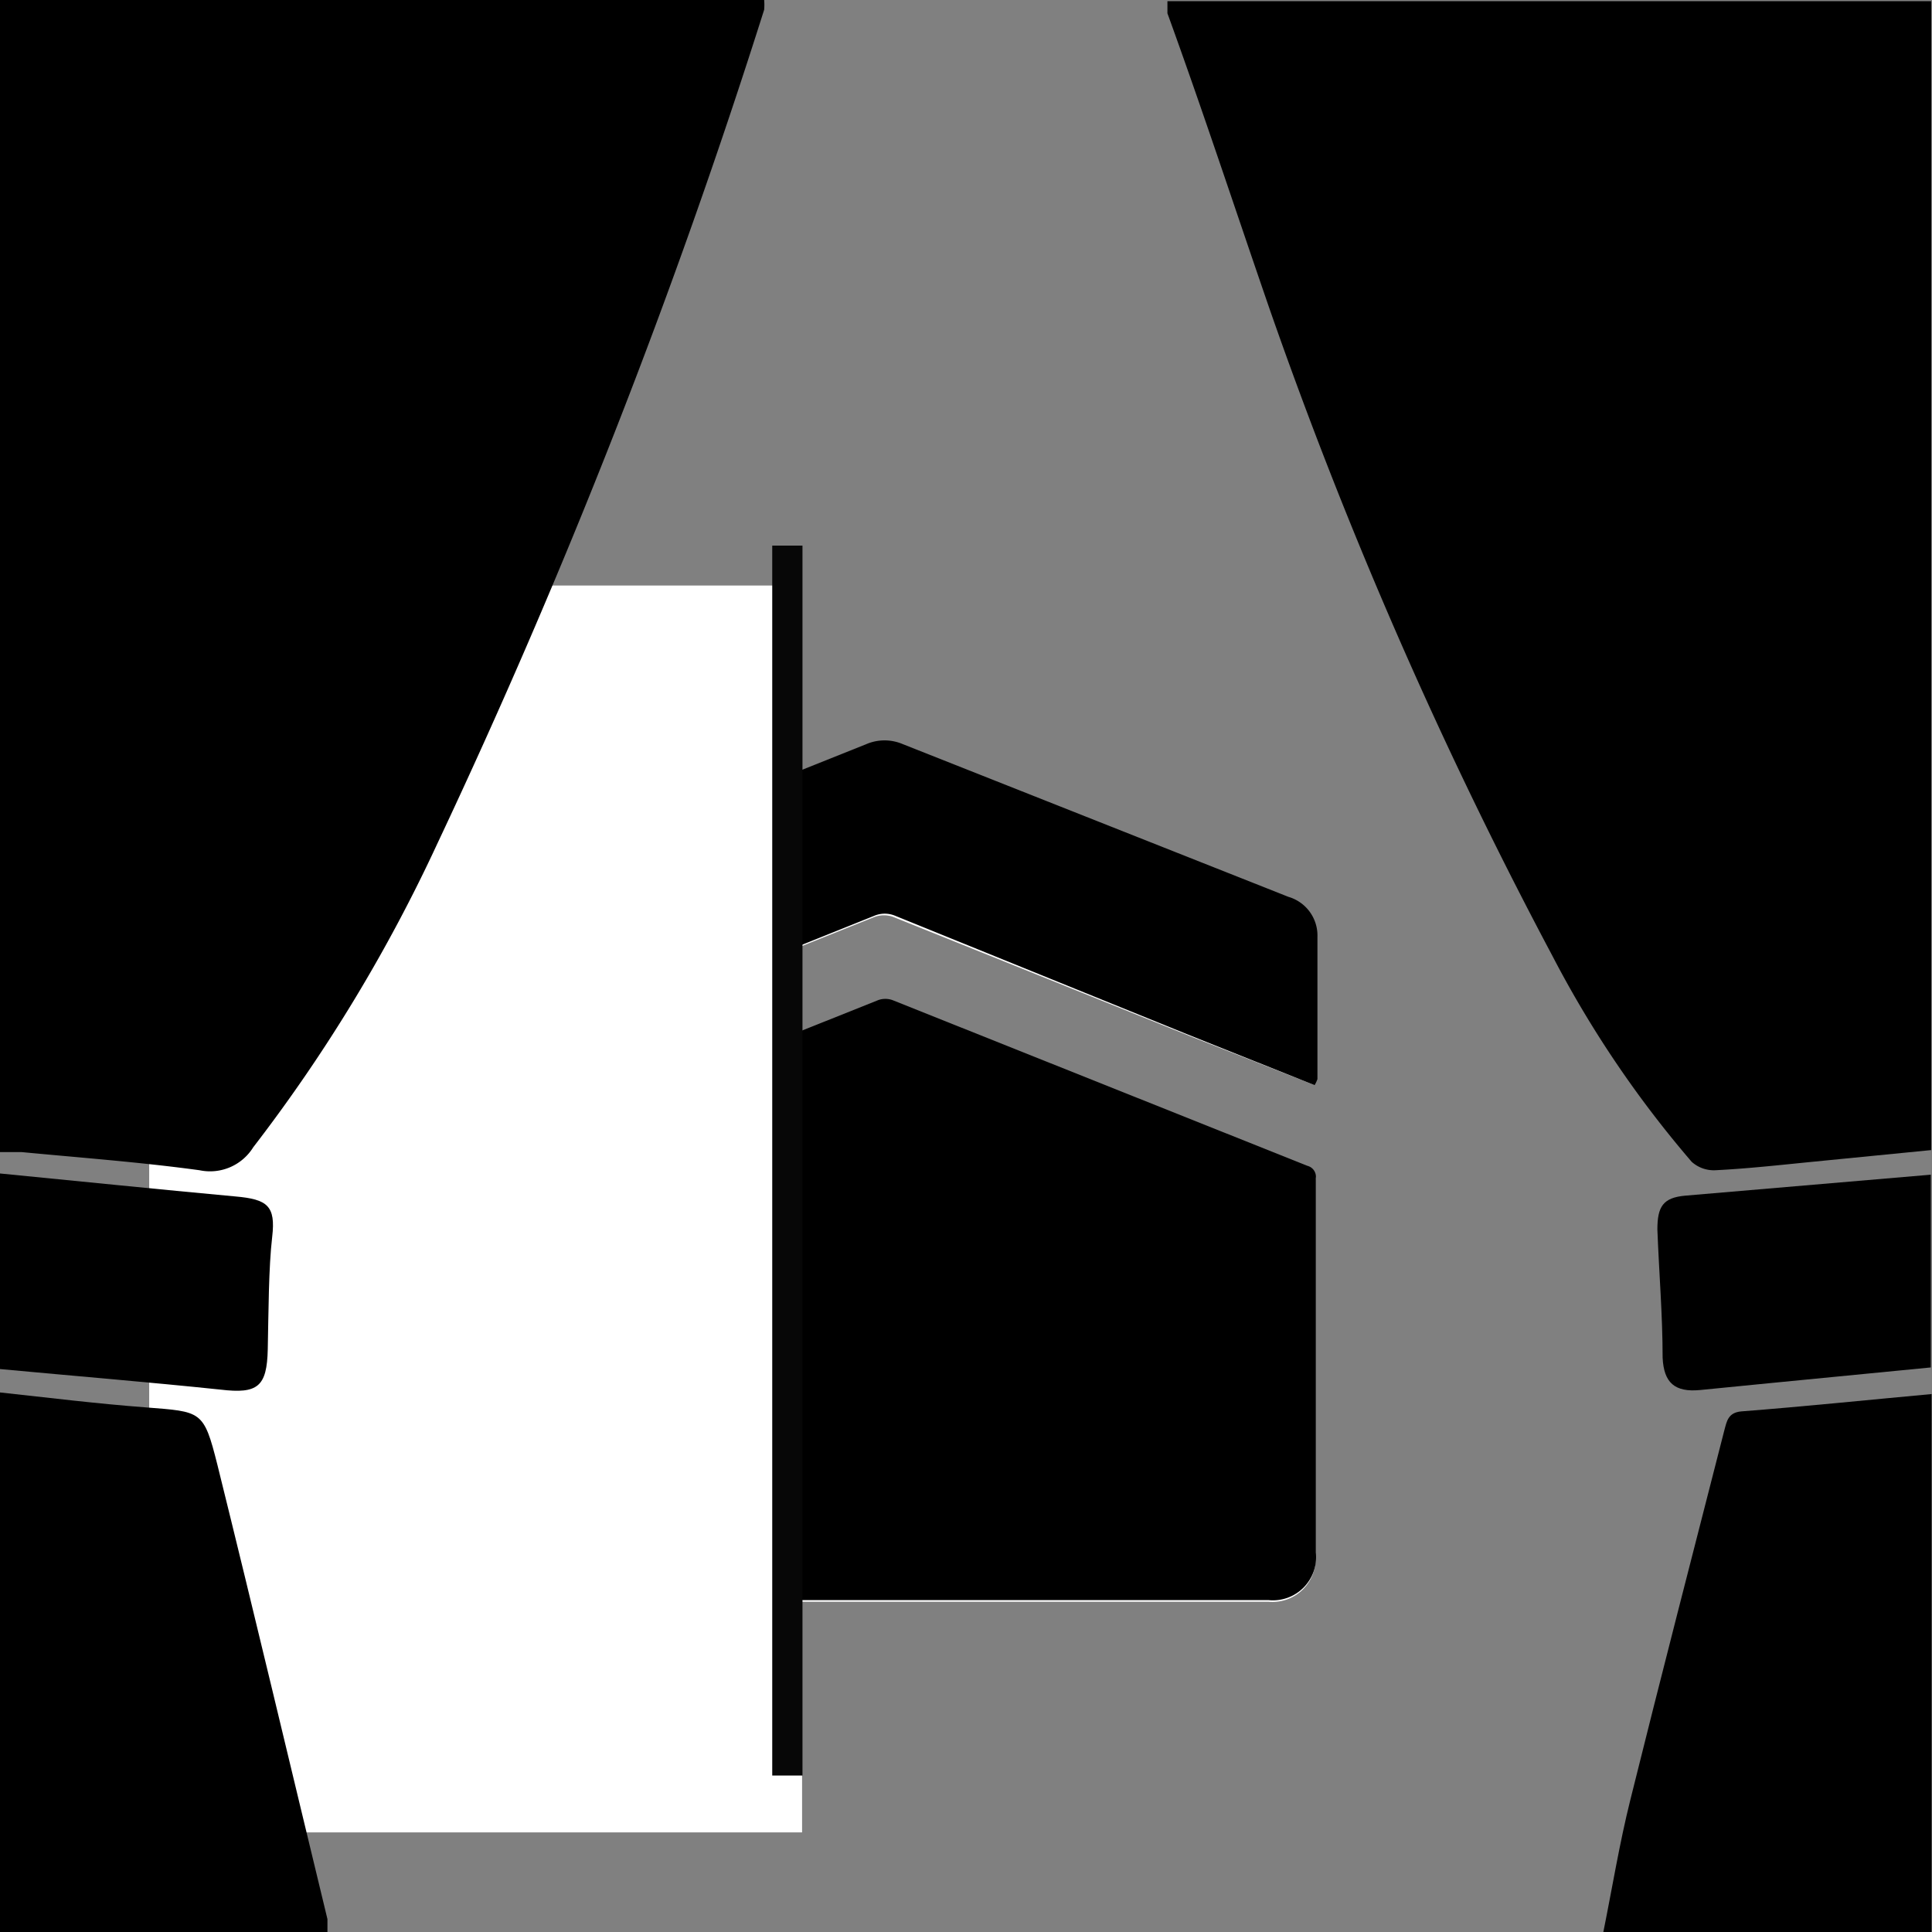 <svg id="Calque_1" data-name="Calque 1" xmlns="http://www.w3.org/2000/svg" width="47.91" height="47.91" viewBox="0 0 47.91 47.91"><rect x="0" y="0" width="47.91" height="47.91" fill="#808080" stroke="none"/><defs><style>.cls-1{fill:#fff;}.cls-2{fill:#070707;}</style></defs><title>Vue partielle</title><path class="cls-1" d="M14.54,39.77V34.26a1.05,1.05,0,0,1,.84-1.09c.67-.17,1.33-.34,2-.49a1.5,1.5,0,0,1,.51,0,1.06,1.06,0,0,1,.92,1.13v6l.24,0H31.5a1.07,1.07,0,0,0,1.17-1.18c0-3.1,0-6.19,0-9.28a.28.28,0,0,0-.21-.31l-10.29-4.1a.53.53,0,0,0-.35,0L11.52,29a.26.26,0,0,0-.2.29v9.3a1.08,1.08,0,0,0,1.18,1.17h1.8ZM32.65,27a.89.89,0,0,0,0-.11c0-1.17,0-2.35,0-3.52a1,1,0,0,0-.72-1l-9.52-3.81a1.15,1.15,0,0,0-.89,0l-9.38,3.75a1.11,1.11,0,0,0-.84,1.21V27l.27-.1,10.14-4.06a.67.67,0,0,1,.52,0l7.32,2.94Z" transform="translate(-0.05 -0.09)"/><path d="M14.54,39.77l-.24,0H12.5a1.08,1.08,0,0,1-1.18-1.17v-9.3a.26.26,0,0,1,.2-.29l10.31-4.12a.53.53,0,0,1,.35,0L32.47,29a.28.28,0,0,1,.21.31c0,3.09,0,6.18,0,9.28a1.07,1.07,0,0,1-1.17,1.18H19l-.24,0v-6a1.06,1.06,0,0,0-.92-1.13,1.5,1.5,0,0,0-.51,0c-.66.15-1.32.32-2,.49a1.05,1.05,0,0,0-.84,1.09v5.51Z" transform="translate(-0.05 -0.09)"/><path d="M32.65,27l-3.08-1.23L22.25,22.8a.67.67,0,0,0-.52,0L11.59,26.87l-.27.1V23.5a1.11,1.11,0,0,1,.84-1.21l9.38-3.75a1.15,1.15,0,0,1,.89,0L32,22.33a1,1,0,0,1,.72,1c0,1.17,0,2.35,0,3.52A.89.89,0,0,1,32.65,27Z" transform="translate(-0.05 -0.09)"/><g id="Calque_2" data-name="Calque 2"><rect class="cls-1" x="3.7" y="14.52" width="16.19" height="30.92"/></g><rect class="cls-2" x="19.15" y="13.53" width="0.75" height="30.5"/><path d="M.05.09H19a1.54,1.54,0,0,1,0,.24A165.59,165.59,0,0,1,10.9,21a39.68,39.68,0,0,1-4.57,7.54A1.26,1.26,0,0,1,5,29.11c-1.46-.2-2.94-.31-4.41-.45l-.56,0Z" transform="translate(-0.05 -0.09)"/><path d="M.05,34.62c1.2.13,2.41.28,3.61.37,1.39.11,1.44.07,1.78,1.42.93,3.75,1.82,7.51,2.73,11.27,0,.1,0,.21,0,.32H.05Z" transform="translate(-0.05 -0.09)"/><path d="M39.81,48c.22-1.09.4-2.2.67-3.28.76-3.06,1.55-6.11,2.33-9.16.06-.22.09-.44.42-.47,1.55-.12,3.09-.28,4.72-.43V48Z" transform="translate(-0.05 -0.09)"/><path d="M.05,29.19c1.94.19,3.89.39,5.84.57.79.07,1,.23.91,1s-.09,1.86-.11,2.79-.25,1.11-1.17,1c-1.82-.19-3.65-.34-5.47-.51Z" transform="translate(-0.05 -0.09)"/><path d="M47.94.12V28.61L45,28.9c-.81.08-1.61.17-2.42.21A.82.82,0,0,1,42,28.9a26.73,26.73,0,0,1-3.45-5.1,114.34,114.34,0,0,1-7-16C30.7,5.34,29.89,2.87,29,.42L29,.12Z" transform="translate(-0.05 -0.09)"/><path d="M47.93,29.22V34l-4,.39-1.72.17c-.63.06-.9-.18-.93-.8,0-1.06-.09-2.12-.13-3.18,0-.57.14-.79.69-.84Z" transform="translate(-0.05 -0.09)"/></svg>